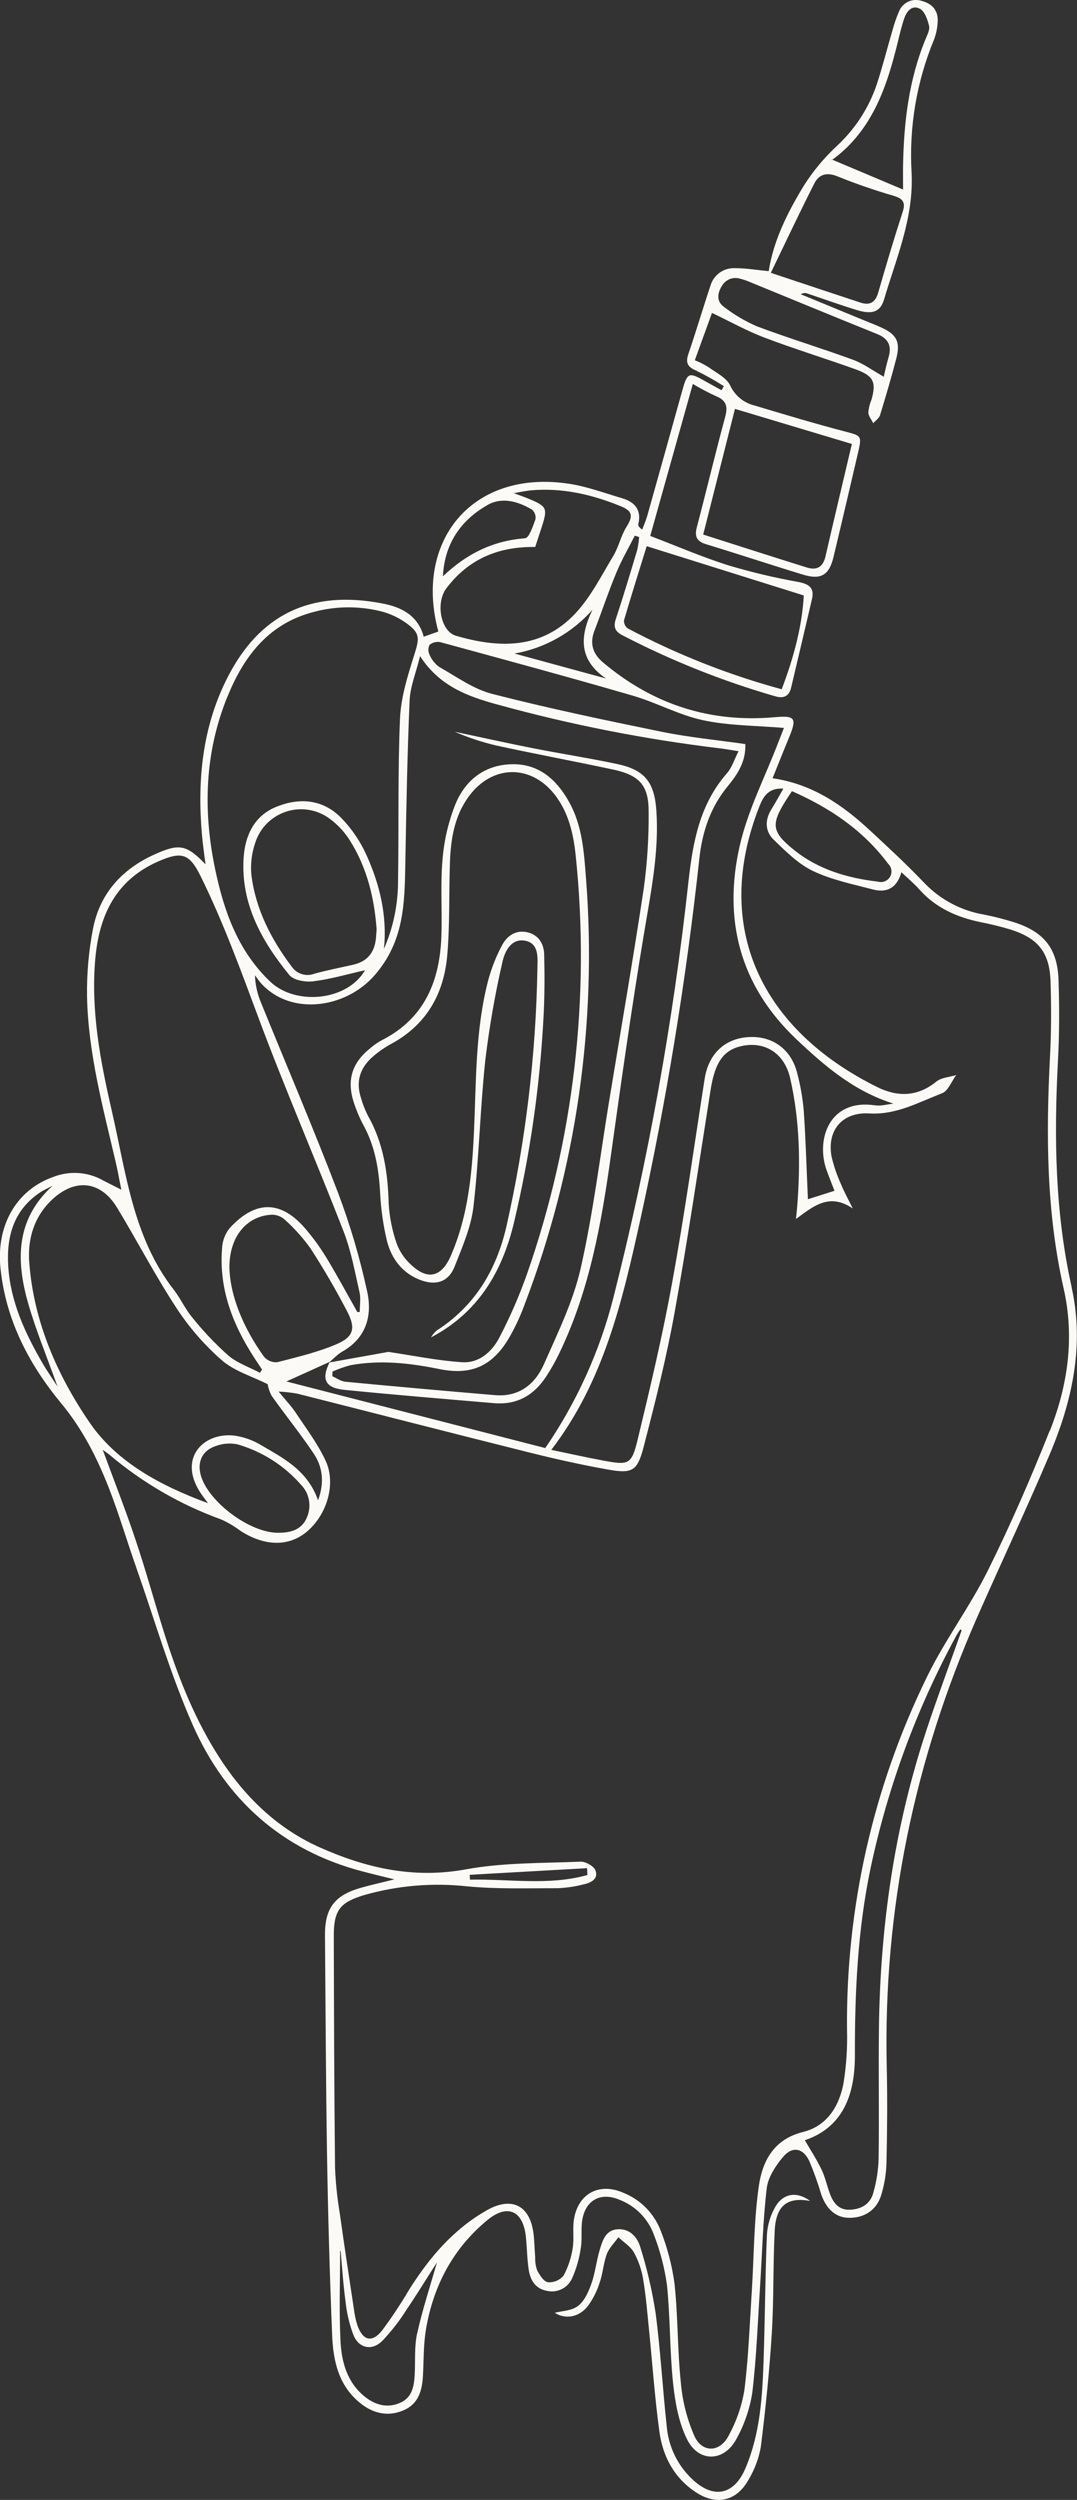 <?xml version="1.0" encoding="UTF-8"?>
<svg id="Calque_2" data-name="Calque 2" xmlns="http://www.w3.org/2000/svg" viewBox="0 0 284.64 660.57">
  <rect x="0" y="0" width="284.64" height="660.57" fill="#333333" stroke="none"/>
  <defs>
    <style>
      .cls-1 {
        fill: #fcfaf6;
      }
    </style>
  </defs>
  <g id="Calque_1-2" data-name="Calque 1">
    <g id="Groupe_277" data-name="Groupe 277">
      <path id="Tracé_17209" data-name="Tracé 17209" class="cls-1" d="m87.04,360.01h0s0,0,0,0h0Zm0,0h0s0,0,0,0h0Zm0,0h0s0,0,0,0h0Zm0,0h0s0,0,0,0h0Zm0,0h0s0,0,0,0h0Zm0,0h0s0,0,0,0h0Zm0,0h0s0,0,0,0h0Zm0,0h0s0,0,0,0h0Zm0,0h0s0,0,0,0h0Zm0,0h0s0,0,0,0h0Zm0,0h0s0,0,0,0h0Zm0,0h0s0,0,0,0h0Zm0,0h0s0,0,0,0h0Zm0,0h0s0,0,0,0h0Zm0,0h0s0,0,0,0h0Zm0,0h0s0,0,0,0h0Zm0,0h0s0,0,0,0h0Zm0,0h0s0,0,0,0h0Zm0,0h0s0,0,0,0h0Zm0,0h0s0,0,0,0h0Zm0,0h0s0,0,0,0h0Zm0,0h0s0,0,0,0h0Zm0,0h0s0,0,0,0h0Zm0,0h0s0,0,0,0h0Zm0,0h0s0,0,0,0h0Zm0,0h0s0,0,0,0h0Zm0,0h0s0,0,0,0h0Zm196.2-19.86c-4.44-19.83-4.69-39.8-3.63-59.93.38-7.07.38-14.18.15-21.26-.28-8.34-3.85-12.75-11.8-15.28-2.59-.81-5.22-1.48-7.88-2.01-5.98-1.01-11.48-3.9-15.69-8.26-4.64-4.88-9.59-9.46-14.53-14.04-7.24-6.71-15.18-12.2-25.68-13.73,1.47-3.62,2.88-7.22,4.37-10.8,2.13-5.14,1.58-5.81-3.79-5.33-17.1,1.53-32.19-3.38-45.32-14.41-2.78-2.33-3.66-5.03-2.32-8.49,1.96-5.07,3.67-10.23,5.75-15.24,1.4-3.38,3.25-6.56,4.9-9.83l1.14.36c-.08,1.14-.24,2.28-.49,3.4-1.83,6.1-3.66,12.21-5.66,18.26-.7,2.1-.21,3.29,1.72,4.29,12.9,6.7,26.43,12.1,40.39,16.13,2.3.67,3.69-.03,4.23-2.34,1.84-7.79,3.69-15.57,5.5-23.37.66-2.84-.68-3.91-3.45-4.46-6.27-1.12-12.47-2.59-18.58-4.4-7.02-2.22-13.8-5.16-20.72-7.8,3.87-13.81,7.53-26.84,11.26-40.16,1.97,1.18,4,2.25,6.08,3.21,2.76,1.09,3.23,2.71,2.47,5.49-2.62,9.68-4.94,19.45-7.49,29.16-.64,2.43-.06,3.72,2.41,4.48,8.59,2.62,17.1,5.45,25.68,8.06,4.71,1.43,6.88.11,8.02-4.64,2.23-9.3,4.4-18.62,6.57-27.93.96-4.13.66-4.17-3.29-5.2-8.08-2.11-16.1-4.52-24.1-6.92-2.87-.68-5.26-2.64-6.49-5.32-.99-2.08-3.75-3.38-5.82-4.89-1.12-.69-2.3-1.28-3.52-1.76,1.67-4.6,3.25-8.97,4.54-12.51,4.79,2.28,9.17,4.74,13.83,6.51,7.94,3.01,16.08,5.51,24.08,8.38,4.8,1.72,5.56,3.4,4.25,8.03-.46,1.09-.74,2.24-.84,3.41.05.96.84,1.87,1.3,2.81.62-.69,1.54-1.3,1.79-2.1,1.52-4.97,2.99-9.95,4.3-14.99,1.16-4.47.07-6.44-4.27-8.33-1.4-.62-2.84-1.18-4.25-1.76l-16.73-6.89c.54-.35,1.22-.42,1.82-.17,4.37,1.46,8.69,3.04,13.09,4.37,4.03,1.22,6.15.45,7.12-2.87,3.25-10.99,7.88-21.54,7.26-33.54-.69-11.97,1.33-23.95,5.91-35.03.59-1.54.93-3.17.99-4.82.17-2.88-1.42-4.69-4.12-5.42-2.48-.89-5.21.38-6.14,2.84-.69,1.63-1.26,3.3-1.72,5.01-1.4,4.75-2.6,9.57-4.15,14.27-2.1,6.18-5.71,11.73-10.5,16.16-3.37,3.13-6.32,6.68-8.78,10.57-4.28,7.04-7.99,14.43-9.25,22.53-3.05-.29-5.95-.79-8.85-.79-2.97-.17-5.66,1.71-6.52,4.55-2.01,6.02-3.81,12.12-5.86,18.13-.78,2.29-.24,3.39,1.99,4.35,2.54,1.24,5.01,2.63,7.39,4.14-.2.36-.4.72-.61,1.08-1.5-.82-3-1.63-4.49-2.47-4.18-2.37-4.57-2.18-5.9,2.59-3.06,11.03-6.15,22.06-9.25,33.08-.35,1.23-.88,2.42-1.33,3.62-.84-.59-1.12-1.04-1.04-1.39.91-3.78-.88-5.9-4.3-6.9-4.64-1.36-9.23-3.08-13.97-3.81-25.7-3.91-41.03,15.2-34.57,39.04-1.25.45-2.52.89-3.86,1.37-1.54-5.67-5.93-7.81-10.8-8.76-19.25-3.76-32.68,3.02-41.12,19.65-6.62,13.05-7.94,27.06-6.7,41.42.21,2.5.6,4.99.95,7.85-5.01-5.25-6.98-5.54-13.32-2.7-8.8,3.93-14.67,10.42-16.46,19.91-1.1,5.79-1.62,11.67-1.54,17.57.28,15.1,4.27,29.63,7.66,44.24.49,2.11.86,4.25,1.4,6.93-2.12-1.08-3.59-1.78-5.02-2.56-4.01-2.18-8.78-2.46-13.02-.78-9.63,3.41-15.07,12.73-13.89,24.12,1.4,13.64,7.51,25.37,16.04,35.67,5.63,6.8,9.46,14.36,12.6,22.37,2.7,6.92,4.79,14.07,7.26,21.08,4.88,13.91,8.99,28.16,14.93,41.59,8.7,19.67,23.58,33.08,44.83,38.65,2.5.66,5,1.26,8.44,2.11-3.61.9-6.25,1.48-8.85,2.22-6.95,1.97-9.55,5.41-9.49,12.57.16,19.49.23,38.98.55,58.47.26,15.71.71,31.42,1.34,47.12.27,6.83,1.7,13.46,7.49,18.06,3.48,2.77,7.47,3.64,11.63,1.74,3.83-1.76,4.69-5.33,4.89-9.16.21-4.01.12-8.07.77-12,1.93-11.58,7.15-21.49,16.27-29.01,5.28-4.35,9.39-2.46,10.14,4.3.32,2.93.32,5.91.76,8.82.41,2.69,1.68,4.97,4.69,5.57,2.78.7,5.65-.71,6.8-3.33,1.13-2.56,1.9-5.26,2.29-8.03.4-2.42-.02-4.98.39-7.41.89-5.21,4.86-7.34,9.73-5.31,4.28,1.61,7.64,5.01,9.2,9.31,1.66,4.28,2.82,8.75,3.45,13.3.88,8.56.7,17.23,1.6,25.8.53,5.06,1.46,10.41,3.69,14.9,3.13,6.33,10,6,13.2-.33,2.03-3.74,3.41-7.8,4.06-12,1.11-9.36,1.45-18.8,2.06-28.22.55-8.59.74-17.22,1.75-25.76.35-2.91,2.33-5.92,4.3-8.27,2.47-2.95,5.34-2.38,6.96,1.1,1.19,2.82,2.23,5.71,3.1,8.65,1.35,4.01,3.84,6.22,7.18,6.32,4.08.14,7.44-1.91,8.69-5.93.87-2.81,1.35-5.73,1.42-8.68.19-8.5.26-17.01.06-25.52-.9-41.3,7.29-80.75,23.88-118.5,6.32-14.37,13.03-28.57,19.16-43.02,6.01-14.15,9.24-28.93,5.81-44.27m-88.96-232.06c10.33,3.1,20.42,6.13,30.9,9.27-2.31,9.8-4.68,19.77-6.98,29.74-.65,2.81-2.32,3.72-4.94,2.9-8.98-2.81-17.94-5.69-27.37-8.7,2.86-11.32,5.66-22.43,8.39-33.21m25.51-65.71c.02-.07.04-.13.05-.2.06.03.12.05.18.08.3-.22.59-.44.88-.67.55-.42,1.08-.86,1.59-1.31.1-.08.21-.18.3-.27.29-.26.57-.53.85-.79s.55-.53.82-.81c.31-.32.62-.65.91-.98.23-.25.45-.5.66-.75.17-.18.33-.38.48-.57.14-.17.28-.35.42-.52.29-.36.57-.73.84-1.1.12-.16.25-.33.36-.5.12-.16.24-.33.35-.5.1-.15.21-.29.3-.44.25-.36.48-.72.7-1.09s.45-.73.66-1.1c.18-.3.35-.6.5-.89.13-.24.26-.48.39-.72.27-.5.52-1.01.77-1.52.2-.41.39-.82.57-1.23.33-.74.65-1.49.95-2.25.15-.37.29-.74.43-1.11.21-.54.4-1.08.59-1.62.09-.25.18-.52.27-.79.13-.39.26-.79.39-1.18.21-.67.42-1.34.62-2.02.17-.57.33-1.14.49-1.71.26-.96.52-1.93.77-2.91.13-.52.26-1.03.39-1.56.53-2.18,1.04-4.37,1.76-6.48.67-1.94,2.18-3.66,4.22-2.45,1.25.74,1.93,2.84,2.33,4.45.24,1-.42,2.29-.87,3.38-4.47,10.77-5.8,22.09-6,33.61-.03,1.75,0,3.5,0,6.27-1.28-.54-2.52-1.06-3.74-1.57-.73-.31-1.45-.62-2.16-.92-4.41-1.85-8.55-3.6-12.77-5.38-.07.06-.15.11-.23.17-.01,0-.02.02-.03.03,0-.02.01-.05.02-.08m-.03.08s-.02.07-.04.1c-.03.07-.02-.02.04-.1m-4.54,6.11c1.26-2.49,3.32-3.1,6.25-1.88,4.81,1.94,9.72,3.64,14.7,5.08,2.38.73,3.29,1.62,2.44,4.24-2.3,7.07-4.42,14.2-6.47,21.34-.76,2.62-2.22,3.47-4.72,2.65-7.49-2.47-14.97-4.96-23.67-7.86,3.96-8.19,7.6-15.94,11.48-23.58m-24.54,27.28c.92-1.88,3.1-2.79,5.08-2.11.68.17,1.35.39,2.01.66,11.34,4.64,22.66,9.33,34.02,13.9,2.96,1.19,3.96,3.05,3.09,6.08-.55,1.89-.96,3.81-1.3,5.22-2.88-1.62-5.33-3.46-8.09-4.47-8.4-3.08-16.99-5.67-25.37-8.82-3.11-1.34-6.04-3.07-8.72-5.13-1.89-1.33-1.92-3.29-.73-5.34m-19.73,68.54c14,4.4,27.47,8.61,41.51,13.02-.41,7.94-2.62,16.36-5.84,24.79-14.11-3.84-27.75-9.23-40.67-16.08-.68-.49-1.06-1.3-1.01-2.13,1.99-6.76,4.11-13.48,6.01-19.6m38.38,64.73c10.08,4.43,18.84,10.36,25.42,19.18,1.13,1.06,1.19,2.83.13,3.96-.72.77-1.82,1.07-2.84.77-8.06-.96-15.72-3.18-22.18-8.39-5.85-4.72-6.12-6.69-2.18-13,.49-.79,1.02-1.55,1.65-2.51m-49.14-29.78c-8.05-2.2-16.11-4.4-24.18-6.59,7.99-1.4,15.26-5.49,20.61-11.58-3.37,7-3.72,13.21,3.57,18.18m-31.32-45.85c3.81-2.18,8.07-.98,11.77,1.23.72.63,1.06,1.59.91,2.53-.67,1.84-1.68,4.94-2.75,5.03-8.54.65-15.55,4.14-21.71,10.07.4-8.55,4.67-14.8,11.77-18.85m-10.82,21.95c5.76-7.6,13.6-11.02,23.44-10.87.6-1.85,1.16-3.52,1.7-5.2,1.64-5.06,1.43-5.52-3.45-7.55-.96-.4-1.95-.74-3.91-1.48,2.17-.35,3.38-.64,4.59-.74,8.32-.72,16.2,1.13,23.82,4.26,3.04,1.26,3.1,2.63,1.38,5.39-1.48,2.35-2.04,5.27-3.48,7.66-3.14,5.21-5.94,10.84-10.04,15.22-8.94,9.56-20.24,9.21-31.56,5.9-4.05-1.18-5.44-8.71-2.5-12.58m-4.42,14.94c.79-.62,1.81-.86,2.8-.67,16.96,4.63,33.94,9.22,50.83,14.13,6.32,1.84,12.26,5.15,18.65,6.51,6.83,1.45,13.99,1.4,21.33,2.02-.33.87-.91,2.31-1.47,3.76-3.47,9.07-8.03,17.9-10.19,27.27-4.48,19.49-.06,37.01,14.89,51.18,7.5,7.11,15.26,13.78,25.71,17.07-1.63.17-3.3.69-4.87.45-12.15-1.82-15.71,9.12-12.77,17.22.6,1.67,1.27,3.3,2.06,5.36-2.56.82-4.86,1.55-7.03,2.23-.35-7.9-.57-15.67-1.1-23.42-.29-3.29-.85-6.56-1.69-9.76-1.56-6.44-6.56-10.07-12.98-9.66-6.25.4-10.49,4.48-11.51,10.98-2.81,17.96-5.33,35.99-8.59,53.87-2.53,13.92-5.8,27.73-9.12,41.49-1.62,6.68-2.35,6.83-9.19,5.54-4.49-.84-8.94-1.84-13.64-2.81,13.9-18.14,18.76-39.3,23.46-60.51,6.95-31.61,12.18-63.57,15.67-95.74.77-7.06,2.91-13.55,7.54-19.15,2.54-3.08,4.79-6.47,4.61-11.1-7.39-1.06-14.77-1.76-22.01-3.23-15.03-3.07-30.06-6.22-44.91-10.03-4.97-1.28-9.45-4.56-14.03-7.15-1.14-.85-2.02-1.99-2.55-3.31-.38-.81-.35-1.76.08-2.54m17.84,15.79c19.36,5.35,39.09,9.23,59.03,11.62,1.39.16,2.76.43,4.76.74-1.13,2.2-1.74,4.32-3.06,5.82-7.19,8.19-9,18.12-10.16,28.5-4.05,37.1-10.68,73.88-19.85,110.05-3.62,14.21-9.72,27.67-18.01,39.76l-68.42-17.6c3.21-1.45,7.32-3.32,11.43-5.17,0,0,0,.01-.01.02s-.02.02-.04.04l-.04.04h0s.04-.03.06-.04c0,0,0-.01,0-.01.69-.59,1.35-1.24,2.04-1.82.14-.13.29-.24.44-.35.29-.23.6-.44.93-.62,6.35-3.6,7.93-9.56,6.54-15.85-1.92-8.87-4.49-17.59-7.69-26.08-6.44-16.87-13.55-33.48-20.35-50.21-.98-2.3-1.53-4.77-1.62-7.27.58.76,1.11,1.56,1.74,2.25,7.89,8.54,22.28,6.46,29.86-2.23,7.92-9.09,7.95-19.18,8.15-29.81.25-14.29.51-28.58,1.13-42.85.16-3.67,1.68-7.28,2.76-11.7,5.13,7.97,12.65,10.65,20.38,12.78m-58.14,173.8c-1.34.1-2.64-.45-3.51-1.48-5.53-7.73-9-16.23-9.12-23.68.03-8.37,4.84-13.5,11.15-13.82,1.27-.02,2.5.43,3.45,1.27,2.54,2.28,4.82,4.83,6.81,7.6,3.52,5.42,6.78,11.05,9.76,16.78,2.25,4.32,1.66,6.64-2.8,8.54-5.01,2.15-10.43,3.43-15.75,4.79m20.15-105.05c-3.45.79-6.93,1.45-10.34,2.4-2.17.82-4.63.05-5.95-1.86-5.47-7.27-9.56-15.21-10.68-24.32-.25-2.82.09-5.65,1-8.33,2.07-6.7,9.19-10.46,15.89-8.39,1.4.43,2.72,1.11,3.89,1.99,2.08,1.55,3.86,3.46,5.24,5.66,4.59,7.24,6.49,15.35,7.09,23.51-.08,1.01-.12,1.72-.19,2.43q-.56,5.66-5.95,6.91m-33.29-70.81c4.17-10.27,10.45-18.84,21.83-22.12,6.15-1.84,12.68-1.98,18.91-.4,2.28.6,4.43,1.6,6.36,2.96,3.87,2.72,3.69,4.05,2.27,8.52-1.72,5.47-3.51,11.14-3.76,16.79-.61,14.27-.29,28.58-.52,42.86.02,6.21-1.25,12.35-3.73,18.04.9-8.76-1.09-17-4.62-24.81-1.64-3.65-3.91-6.98-6.7-9.85-4.81-4.86-10.92-5.4-17.1-2.9-5.98,2.41-8.32,7.76-8.67,13.6-.74,12.02,4.79,21.93,12.09,30.86,1.14,1.4,4.26,1.91,6.32,1.66,4.51-.55,8.93-1.86,13.68-2.93-4.68,8.12-18.33,9.42-25.05,3.02-8.55-8.14-12.22-18.6-14.55-29.68-3.25-15.48-2.79-30.83,3.23-45.62m-30.55,109.43c-3.06-13.26-5.6-26.61-4.35-40.33,1.05-11.44,5.46-20.67,16.64-25.58,6.19-2.71,8.23-2.1,11.21,3.96,6,12.18,10.62,24.91,15.36,37.62,7.05,18.9,15.1,37.42,22.41,56.23,1.99,5.13,2.97,10.67,4.2,16.06.38,1.64.06,3.45.06,5.17-.21.02-.42.04-.63.06-2.72-4.82-5.35-9.7-8.21-14.43-1.6-2.62-3.4-5.11-5.39-7.45-6.48-7.69-13.28-7.83-20.18-.28-1.16,1.45-1.84,3.22-1.96,5.08-.94,10.86,2.79,20.42,8.61,29.33.64.97,1.29,1.93,1.93,2.91-.18.29-.37.58-.55.88-2.83-1.5-6.02-2.59-8.4-4.61-3.42-3.06-6.59-6.4-9.46-9.98-1.89-2.24-3.1-5.03-4.91-7.36-10.82-13.9-12.6-30.93-16.38-47.25m-18.26,66.74c-4.67-8.02-8.54-16.36-9.12-25.8-.47-7.83,1.47-14.79,8.47-19.43,1.03-.68,2.18-1.16,3.27-1.74-9.71,8.8-9.7,19.59-6.55,30.77,2.04,7.22,4.95,14.18,7.85,22.31-1.67-2.59-2.87-4.31-3.93-6.11m-3.55-26.62c-.47-6.36,1.27-12.21,6.1-16.74,6.08-5.68,12.83-4.89,17.12,2.19,5.32,8.78,10.07,17.93,15.69,26.51,3.35,5.12,7.38,9.77,11.99,13.8,3.31,2.88,7.95,4.23,12.11,6.32.19,1.09.55,2.14,1.08,3.11,3.62,5.1,7.56,9.97,11.03,15.14,2.38,3.54,2.99,7.58,1.21,12.43-2.84-8.12-9.53-11.32-15.76-14.98-1.45-.79-3-1.39-4.61-1.77-4.57-1.21-9.23.22-11.53,3.4-2.25,3.13-1.93,7.3.95,11.56.59.87,1.25,1.71,1.87,2.56-12.32-4.53-24.06-10.74-31.26-21.26-8.56-12.48-14.81-26.66-15.98-42.29m73.25,67.6c-1.51,3.22-4.57,3.8-7.8,3.76-7.29-.16-17.85-7.99-20.03-14.88-1.15-3.62.16-6.78,3.74-7.99,1.86-.72,3.89-.89,5.85-.5,6.51,1.88,12.34,5.58,16.8,10.68,2.32,2.37,2.89,5.95,1.43,8.92m29.26,215.34c-.77,3.52-.44,7.28-.64,10.92-.17,3.05-.68,6.03-3.84,7.41-3.35,1.47-6.51.62-9.28-1.57-4.74-3.76-6.22-9.21-6.49-14.8-.39-7.88-.1-15.79-.1-23.68.04-.06.08-.12.13-.18.41,4.42.67,8.86,1.28,13.25.31,3.14,1.03,6.23,2.15,9.17,1.48,3.44,4.83,4.11,7.54,1.5,2.43-2.55,4.6-5.34,6.47-8.32,2.69-3.95,5.18-8.05,8.03-12.49-1.9,6.66-3.89,12.65-5.23,18.78m134.63-159.5c-8.48,25.53-12.25,51.84-12.59,78.67-.15,11.57.08,23.14-.09,34.7-.09,3.06-.57,6.09-1.42,9.03-.79,2.92-3.16,4.3-6.17,4.42s-4.42-1.86-5.32-4.33c-.77-2.11-1.23-4.35-2.2-6.34-1.27-2.65-2.9-5.13-4.39-7.69,10.23-3.47,13.25-12.24,13.23-22.42-.03-16.56.71-33.02,4.11-49.29,4.53-21.5,12.16-42.24,22.65-61.54.33-.6.73-1.18,1.1-1.77l.35.3c-3.1,8.75-6.34,17.45-9.27,26.27m32.55-79.04c-4.98,12.49-10.34,24.87-16.32,36.9-4.86,9.79-11.58,18.68-16.3,28.53-14.08,28.9-21.25,60.67-20.95,92.81.14,4.72-.17,9.43-.91,14.09-1.11,6.12-4.35,11.39-10.69,12.97-7.8,1.93-10.76,7.73-11.71,14.31-1.32,9.19-1.26,18.57-1.86,27.87-.56,8.71-.87,17.45-1.96,26.1-.7,4.19-2.1,8.23-4.15,11.95-2.26,4.45-6.94,4.66-9.03.18-1.97-4.5-3.19-9.29-3.61-14.18-.91-8.68-.74-17.47-1.67-26.15-.65-4.78-1.87-9.47-3.64-13.97-1.76-4.61-5.37-8.26-9.96-10.07-6.42-2.78-12.04.36-13.01,7.3-.34,2.44.11,5-.31,7.41-.38,2.53-1.19,4.97-2.41,7.22-1.02,1.21-2.56,1.86-4.13,1.74-1.1-.16-2.17-1.89-2.84-3.13-.39-1.11-.57-2.29-.52-3.47-.18-2.11-.19-4.25-.46-6.35-.96-7.45-5.85-9.76-12.36-6.05-8.89,5.07-15.22,12.57-20.57,21.08-2.15,3.66-4.5,7.2-7.03,10.61-2.69,3.4-5.13,2.79-6.59-1.35-.45-1.47-.77-2.97-.94-4.49-1.25-8.27-2.51-16.53-3.66-24.81-.69-4.07-1.12-8.17-1.29-12.29-.22-20.44-.28-40.88-.33-61.32-.01-6.83,1.74-8.89,8.27-10.8,8.76-2.47,17.9-3.23,26.95-2.24,7.97.76,16.04.48,24.07.49,2.24-.1,4.46-.43,6.64-.99,1.93-.41,4.06-1.36,3.25-3.67-.41-1.15-2.62-2.4-3.96-2.35-10.15.42-20.45.22-30.36,2.04-13.75,2.51-26.25-.33-38.5-5.78-12.05-5.37-20.87-14.4-27.71-25.54-6.04-9.85-10.14-20.51-13.57-31.46-2.54-8.11-4.78-16.32-7.49-24.37-2.65-7.92-5.71-15.7-8.66-23.73.65.48,1.34.95,1.98,1.48,8.69,7.32,18.61,13.05,29.3,16.92,1.82.81,3.54,1.83,5.13,3.03,6.35,4.09,12.68,4.21,17.44.3,5.39-4.45,7.93-12.73,5.03-18.91-2.08-4.45-5.11-8.45-7.84-12.57-1.16-1.75-2.64-3.29-4.56-5.63,1.65.08,3.3.26,4.93.55,20.37,5.15,40.71,10.39,61.1,15.49,6.86,1.72,13.79,3.27,20.75,4.52,6.68,1.21,8.01.57,9.71-5.97,3.05-11.76,6.03-23.58,8.18-35.52,3.53-19.52,6.4-39.15,9.5-58.74,1.17-7.42,3.47-10.68,8.44-11.68,6.12-1.22,11.11,2.12,12.58,8.49,2.57,11.17,2.76,22.47,1.89,33.83-.07.94-.18,1.86-.34,3.43,4.68-3.42,8.8-6.98,15.01-2.78-1.28-2.61-2.3-4.41-3.07-6.32-1.08-2.36-1.92-4.81-2.52-7.33-1.33-7.05,2.89-11.9,9.99-11.46,7.04.43,12.99-2.94,19.18-5.32,1.64-.63,2.53-3.17,3.77-4.83-1.78.55-3.92.65-5.27,1.74-4.96,4.03-10.21,4.1-15.56,1.47-30.39-15.02-43.96-42.03-31.14-74.33,1.03-2.61,2.48-4.81,6.27-4.55-1.14,1.99-2.07,3.71-3.1,5.37-1.81,2.87-1.79,5.86.56,8.13,3.18,3.07,6.48,6.4,10.38,8.26,4.93,2.35,10.47,3.47,15.82,4.87,3.55.94,6.31-.22,7.55-4.54,1.72,1.63,3.32,2.95,4.69,4.49,4.35,4.92,9.96,7.4,16.25,8.7,2.66.51,5.3,1.17,7.9,1.95,7.27,2.28,10.32,6.05,10.57,13.69.21,6.6.21,13.24-.14,19.84-1.06,20.59-.99,41.05,3.61,61.34,2.9,12.8,1.15,25.51-3.65,37.57m-153.33,117.33c10.34-.58,20.68-1.17,31.02-1.75l.09,1.81c-10.23,2.86-20.68,1.01-31.04,1.22l-.06-1.28m-37.14-135.36h0s0,0,0,0h0Zm0,0h0s0,0,0,0h0Zm0,0h0s0,0,0,0h0Zm0,0h0s0,0,0,0h0Zm0,0h0s0,0,0,0h0Zm0,0h0s0,0,0,0h0Zm0,0h0s0,0,0,0h0Zm0,0h0s0,0,0,0h0Zm0,0h0s0,0,0,0h0Zm0,0h0s0,0,0,0h0Zm0,0h0s0,0,0,0h0Zm0,0h0s0,0,0,0h0Zm0,0h0s0,0,0,0h0Zm0,0h0s0,0,0,0h0Zm0,0h0s0,0,0,0h0Zm0,0h0s0,0,0,0h0Zm0,0h0s0,0,0,0h0Zm0,0h0s0,0,0,0h0Zm0,0h0s0,0,0,0h0Zm0,0h0s0,0,0,0h0Zm0,0h0s0,0,0,0h0Zm0,0h0s0,0,0,0h0Zm0,0h0s0,0,0,0h0Zm0,0h0s0,0,0,0h0Zm0,0h0s0,0,0,0h0Zm0,0h0s0,0,0,0h0Zm0,0h0s0,0,0,0h0Z"/>
      <path id="Tracé_17210" data-name="Tracé 17210" class="cls-1" d="m214.13,581.58c-6.02-1.11-9.04,1.16-9.38,7.82-.47,9.07-.21,18.19-.78,27.26-.62,9.98-1.65,19.95-2.89,29.88-.53,3.03-1.61,5.93-3.18,8.57-3.16,5.81-8.53,7.06-14.06,3.39-5.67-3.76-8.67-9.42-9.56-15.92-1.25-9.11-1.87-18.31-2.8-27.47-.44-4.34-.79-8.7-1.53-12.99-.41-2.45-1.23-4.8-2.43-6.97-.9-1.59-2.7-2.68-4.09-3.99-1.04,1.47-2.43,2.81-3.05,4.44-.9,2.41-1.04,5.1-1.89,7.54-.7,2.24-1.77,4.35-3.15,6.24-2.46,3.11-6.13,3.45-8.72,1.74,1.79-.47,4.44-.5,6.13-1.79,1.71-1.3,2.79-3.74,3.55-5.9,1.02-2.87,1.32-5.99,2.2-8.92.74-2.46,1.54-5.27,4.76-5.46,3.2-.19,5.2,2.1,5.96,4.71,1.79,5.7,3.15,11.53,4.05,17.44,1.32,10.05,1.87,20.21,2.98,30.3.53,5.24,2.94,10.1,6.8,13.68,5.55,5.22,10.97,4.08,13.96-2.95,3.87-9.09,4.47-18.78,4.8-28.47.38-11.09.41-22.19.88-33.27.16-2.58.91-5.09,2.2-7.33,2.14-3.72,5.81-4.13,9.25-1.57"/>
      <path id="Tracé_17211" data-name="Tracé 17211" class="cls-1" d="m87.05,360.01h0s0,0,0,0h0Z"/>
      <path id="Tracé_17212" data-name="Tracé 17212" class="cls-1" d="m87.14,359.91s0,.02,0,.03c0,0,0,0,0,.01-.01.02-.02.04-.03.06-.02,0-.03,0-.05,0,0,0,0-.01.01-.01h0s.04-.05.04-.05c.01-.02.02-.04.04-.04"/>
      <path id="Tracé_17213" data-name="Tracé 17213" class="cls-1" d="m219.76,42.47s-.02.07-.04.1c-.03.07-.02-.02.04-.1"/>
      <path id="Tracé_17214" data-name="Tracé 17214" class="cls-1" d="m219.84,42.18c.06.03.12.05.18.08-.07.06-.15.11-.23.17-.01,0-.02.02-.03.03,0-.02.01-.05.02-.08.02-.07.04-.13.05-.2"/>
      <path id="Tracé_17215" data-name="Tracé 17215" class="cls-1" d="m87.14,359.91s0,.02,0,.03c0,0,0,0,0,.01-.01.02-.02.04-.03.06-.02,0-.03,0-.05,0,0,0,0-.01.01-.01h0s.04-.05.04-.05c.01-.02.02-.04.04-.04"/>
      <path id="Tracé_17216" data-name="Tracé 17216" class="cls-1" d="m170.17,246.85c-3.23,19.44-6,38.96-8.72,58.49-2.5,17.95-5.66,35.7-13.62,52.21-1.02,2.13-2.18,4.18-3.47,6.16-3.21,4.95-7.73,7.57-13.75,7.06-13.18-1.12-26.37-2.2-39.53-3.51-5.13-.51-6.21-2.76-4-7.25,5.19-.93,10.38-1.86,15.56-2.79,6.49.96,12.97,2.31,19.5,2.73,4.46.29,7.9-2.76,9.85-6.55,2.84-5.43,5.28-11.06,7.32-16.84,12.33-35.38,16.72-73.05,12.86-110.32-.57-5.55-1.73-10.97-5.1-15.65-6.28-8.71-16.86-8.78-23.2-.11-3.79,5.19-4.74,11.25-4.96,17.45-.28,8.14,0,16.31-.7,24.42-.87,10.22-5.48,18.45-14.86,23.5-1.66.91-3.22,1.99-4.65,3.22-3.52,2.95-4.76,6.66-3.28,11.11.45,1.59,1.06,3.13,1.81,4.61,4.09,7.2,5.28,15.01,5.49,23.17.21,3.64.93,7.23,2.13,10.67.79,2.1,2.06,3.98,3.71,5.49,4.43,4.25,8.1,3.37,10.56-2.24,4.59-10.49,5.64-21.65,6.15-32.89.6-13.33.34-26.74,3.71-39.78.87-3.3,2.12-6.48,3.73-9.49,1.25-2.34,3.49-4.01,6.45-3.42,3.13.62,4.59,3.02,4.66,5.93.14,5.54.12,11.09-.18,16.62-.96,18.29-3.58,36.46-7.82,54.28-3.14,13.09-9.58,23.81-21.91,30.26.39-.66.87-1.25,1.44-1.77,10.14-6.51,15.82-16,18.48-27.5,5.06-22.37,7.81-45.2,8.2-68.13.06-2.84.48-6.7-3.21-7.41-3.75-.72-5.45,2.86-6.06,5.73-1.95,8.49-3.44,17.08-4.49,25.73-1.38,12.9-1.65,25.93-3.14,38.81-.63,5.39-2.95,10.66-4.97,15.8-1.6,4.07-4.91,5.14-9.04,3.58-4.84-1.82-7.66-5.65-8.86-10.37-1.01-4.24-1.61-8.57-1.81-12.92-.36-6.09-1.33-11.94-4.27-17.38-1.07-1.98-1.95-4.04-2.65-6.17-1.96-5.97-.52-10.56,4.39-14.47.9-.77,1.87-1.45,2.91-2.02,11.39-5.73,15.43-15.7,15.83-27.66.23-6.73-.3-13.51.3-20.19.41-5.04,1.57-9.98,3.45-14.67,2.61-6.25,7.66-10.25,14.77-10.44,7.21-.19,11.88,4.02,15.19,9.9,3.52,6.26,3.98,13.29,4.5,20.24,3,38.3-2.55,76.8-16.25,112.69-1.13,3.1-2.54,6.1-4.2,8.95-4.38,7.31-9.93,9.73-18.29,8.04-7.82-1.59-15.64-2.48-23.56-1.01-1.61.43-3.18.99-4.7,1.67-.01.42-.03.83-.04,1.24,1.16.5,2.28,1.34,3.47,1.45,13.17,1.25,26.35,2.43,39.53,3.54,6.29.53,10.56-2.84,12.9-8.12,3.66-8.28,7.74-16.61,9.73-25.35,3.31-14.59,5.11-29.52,7.54-44.3,3.08-18.75,6.34-37.47,9.16-56.27.91-6.66,1.33-13.38,1.27-20.1.02-7.01-2.43-9.68-9.4-11.17-10.28-2.19-20.61-4.12-30.88-6.35-3.76-.88-7.44-2.1-10.98-3.64,6.89,1.46,13.77,2.99,20.69,4.36,7.41,1.46,14.9,2.61,22.28,4.18,7.29,1.55,9.81,4.81,10.33,12.29.76,11.09-1.5,21.83-3.3,32.68"/>
    </g>
  </g>
</svg>